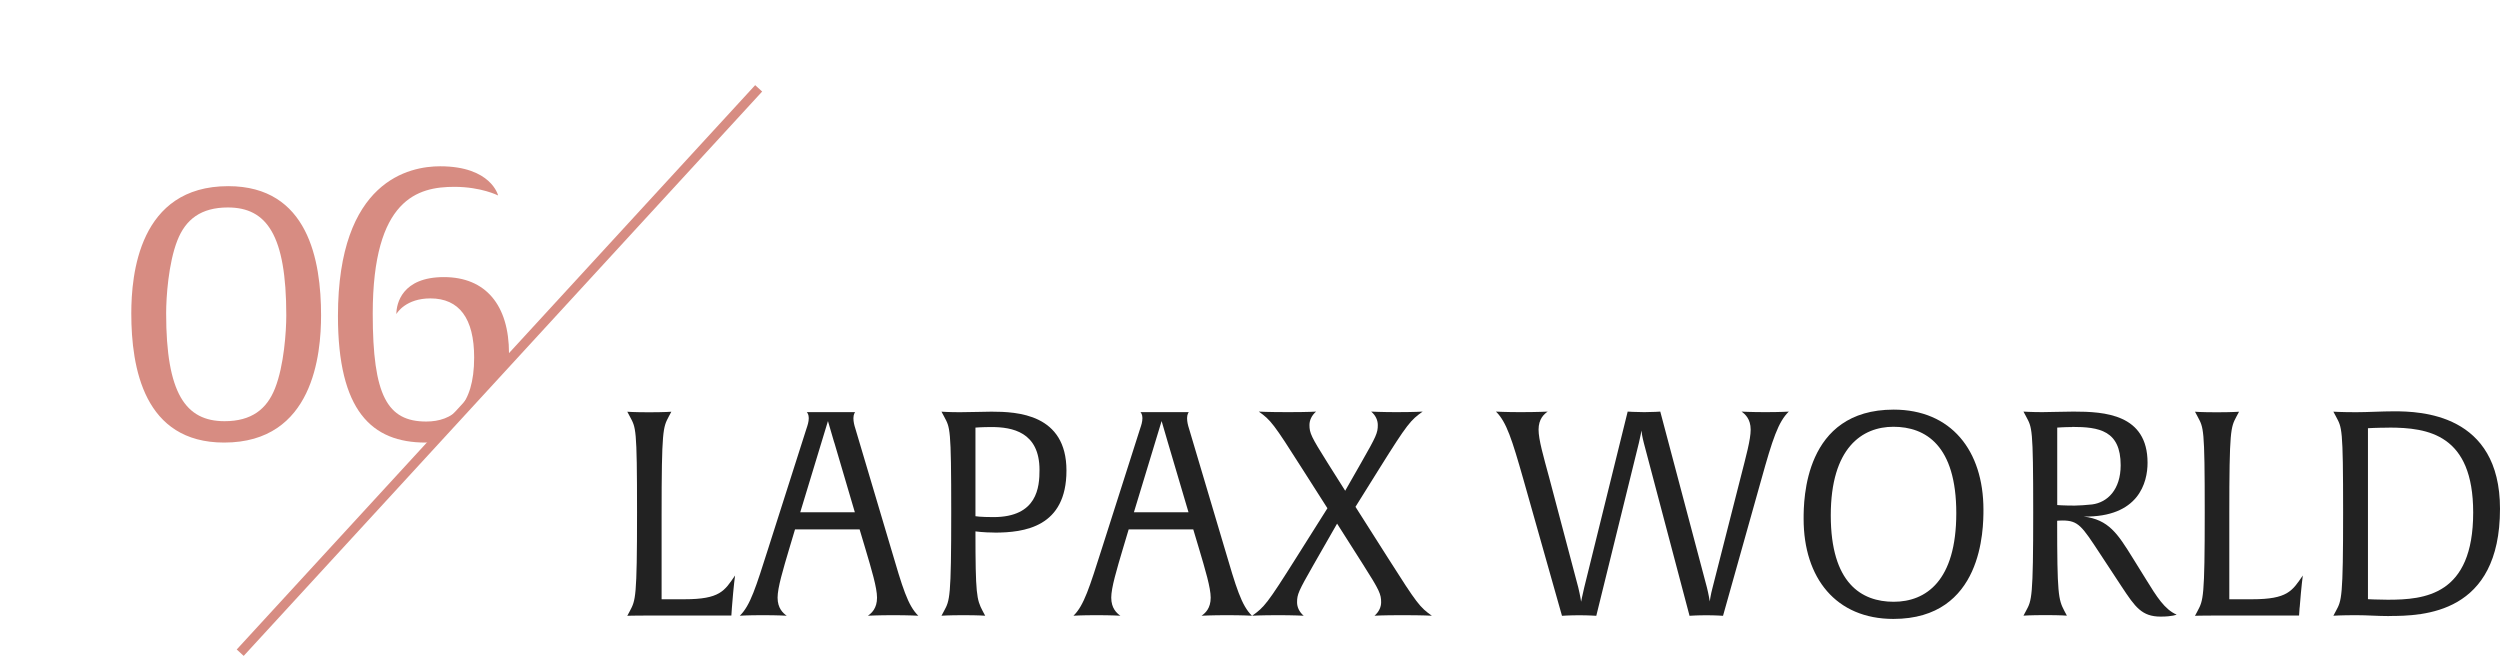 <?xml version="1.0" encoding="UTF-8"?><svg id="_レイヤー_2" xmlns="http://www.w3.org/2000/svg" xmlns:xlink="http://www.w3.org/1999/xlink" viewBox="0 0 367.29 96.36"><defs><style>.cls-1,.cls-2,.cls-3{fill:none;}.cls-4{fill:#d78c82;}.cls-5{fill:#222;}.cls-2{stroke:#d78c82;stroke-miterlimit:10;stroke-width:1.39px;}.cls-3{clip-path:url(#clippath);}</style><clipPath id="clippath"><polygon class="cls-1" points="0 95.89 35.29 95.89 104.96 18.98 104.96 6 0 0 0 95.89"/></clipPath></defs><g id="_レイヤー_1-2"><line class="cls-2" x1="35.29" y1="95.89" x2="111.46" y2="12.98"/><path class="cls-5" d="m107.53,89.25l-.08,1.18h-12.06c-2.27,0-3.23.04-3.23.04l.38-.71c.84-1.6,1.05-1.89,1.05-14.49s-.17-12.39-1.05-14.07l-.38-.71s.92.08,3.19.08,3.28-.08,3.28-.08l-.38.71c-.84,1.6-1.05,1.89-1.05,14.49v12.35h3.36c5.21,0,5.88-1.22,7.43-3.49,0,0-.21,1.47-.46,4.7Z"/><path class="cls-5" d="m131.21,90.38c-2.18,0-3.7.08-3.7.08.55-.38,1.34-1.09,1.34-2.65,0-1.47-.8-4.12-1.72-7.22l-.84-2.81h-9.49l-.84,2.81c-.92,3.11-1.72,5.75-1.72,7.22,0,1.55.8,2.27,1.34,2.65,0,0-1.3-.08-3.49-.08-2.31,0-3.4.08-3.4.08,1.55-1.51,2.35-4.16,4.2-9.96l5.59-17.52c.17-.5.34-1.01.34-1.55s-.21-.8-.29-.88h7.1s-.25.29-.25.88c0,.55.13,1.05.29,1.55l5.21,17.52c1.72,5.84,2.48,8.44,4.03,9.96,0,0-1.39-.08-3.7-.08Zm-8.65-25.37c-.46-1.55-.92-3.15-.92-3.15l-4.07,13.4h8.02l-3.02-10.25Z"/><path class="cls-5" d="m146.08,78.24c-1.55,0-2.77-.17-2.77-.17,0,9.24.17,10,1.05,11.68l.38.71s-.92-.08-3.19-.08-3.23.08-3.23.08l.38-.71c.84-1.55,1.05-1.89,1.05-14.49s-.17-12.39-1.05-14.07l-.38-.71s1.05.08,2.69.08c1.72,0,3.44-.08,4.66-.08,3.78,0,11.01.34,11.01,8.65s-6.17,9.12-10.59,9.12Zm-.42-15.5c-1.39,0-2.35.08-2.35.08v13.02s.67.13,2.65.13c6.47,0,6.76-4.45,6.76-6.93,0-5.59-4.03-6.3-7.06-6.3Z"/><path class="cls-5" d="m180.23,90.38c-2.18,0-3.7.08-3.7.08.55-.38,1.34-1.09,1.34-2.65,0-1.47-.8-4.12-1.72-7.22l-.84-2.81h-9.49l-.84,2.81c-.92,3.11-1.72,5.75-1.72,7.22,0,1.55.8,2.27,1.34,2.65,0,0-1.3-.08-3.49-.08-2.31,0-3.4.08-3.4.08,1.55-1.51,2.35-4.16,4.2-9.96l5.59-17.52c.17-.5.34-1.01.34-1.55s-.21-.8-.29-.88h7.1s-.25.29-.25.88c0,.55.13,1.05.29,1.55l5.21,17.52c1.72,5.84,2.48,8.44,4.03,9.96,0,0-1.39-.08-3.7-.08Zm-8.65-25.37c-.46-1.55-.92-3.15-.92-3.15l-4.07,13.4h8.02l-3.03-10.25Z"/><path class="cls-5" d="m206.06,90.38c-3.11,0-4.12.08-4.12.08.67-.59.97-1.3.97-1.97,0-1.18-.21-1.72-2.65-5.55l-3.82-6.01-3.44,6.01c-2.23,3.91-2.44,4.37-2.44,5.55,0,.67.29,1.39.97,1.97,0,0-1.6-.08-3.65-.08-2.69,0-3.91.08-3.91.08,1.76-1.26,2.18-1.72,6.39-8.4l4.66-7.39-3.7-5.8c-4.24-6.68-4.62-7.14-6.38-8.4,0,0,1.22.08,4.29.08s4.12-.08,4.12-.08c-.67.59-.97,1.3-.97,1.97,0,1.18.25,1.72,2.65,5.54l2.6,4.12,2.35-4.12c2.23-3.91,2.44-4.37,2.44-5.54,0-.67-.29-1.39-.97-1.97,0,0,1.6.08,3.65.08,2.69,0,3.91-.08,3.91-.08-1.76,1.26-2.18,1.68-6.38,8.4l-3.49,5.59,4.83,7.6c4.24,6.68,4.62,7.14,6.39,8.4,0,0-1.22-.08-4.29-.08Z"/><path class="cls-5" d="m258.77,70.43l-5.63,20.04s-1.13-.08-2.44-.08c-1.43,0-2.48.08-2.48.08l-6.72-25.41c-.25-.97-.34-1.64-.34-1.81-.04.17-.13.8-.38,1.81l-6.26,25.41s-1.13-.08-2.52-.08-2.52.08-2.52.08l-5.67-20.04c-1.68-5.88-2.48-8.44-4.03-9.96,0,0,1.43.08,3.57.08,2.56,0,4.03-.08,4.03-.08-.55.38-1.34,1.09-1.34,2.65,0,1.47.71,3.91,1.55,7.01l4.28,16.17c.29,1.18.42,2.1.42,2.1,0,0,.17-.88.46-2.1l6.38-25.83s1.26.08,2.44.08,2.35-.08,2.35-.08l6.85,25.83c.25.97.42,2.06.42,2.06,0,0,.12-.97.42-2.06l4.12-16.17c.8-3.15,1.47-5.54,1.47-7.01,0-1.55-.8-2.27-1.34-2.65,0,0,1.3.08,3.49.08,2.31,0,3.45-.08,3.45-.08-1.55,1.51-2.39,4.07-4.03,9.96Z"/><path class="cls-5" d="m278.17,90.93c-8.44,0-13.19-6.01-13.19-14.7,0-2.81.08-16.05,13.23-16.05,8.44,0,13.19,6.01,13.19,14.7,0,2.81-.08,16.05-13.23,16.05Zm0-28.23c-4.58,0-9.2,3.07-9.2,13.02s4.49,12.69,9.24,12.69,9.2-3.07,9.2-13.02-4.5-12.69-9.24-12.69Z"/><path class="cls-5" d="m317.44,90.59c-2.77,0-3.74-1.39-5.71-4.37l-3.15-4.79c-2.73-4.16-3.23-4.96-5.59-4.96-.42,0-.76.04-.76.04,0,10.75.17,11.55,1.05,13.23l.38.71s-.88-.08-3.15-.08-3.23.08-3.23.08l.38-.71c.84-1.55,1.05-1.89,1.05-14.49s-.17-12.39-1.05-14.07l-.38-.71s1.13.08,2.77.08c1.22,0,3.07-.08,4.58-.08,4.58,0,10.88.38,10.88,7.52,0,2.9-1.3,8.02-9.37,7.9,3.65.46,4.96,2.48,7.22,6.13l1.93,3.11c1.55,2.52,2.73,4.41,4.49,5.17,0,0-.59.29-2.35.29Zm-13.02-27.85c-1.13,0-2.18.08-2.18.08v11.38s.92.08,2.56.08c.46,0,1.85-.08,2.56-.17,2.27-.29,4.2-2.19,4.2-5.76,0-5.12-3.19-5.63-7.14-5.63Z"/><path class="cls-5" d="m337.85,89.25l-.08,1.18h-12.06c-2.27,0-3.23.04-3.23.04l.38-.71c.84-1.6,1.05-1.89,1.05-14.49s-.17-12.39-1.05-14.07l-.38-.71s.92.08,3.19.08,3.28-.08,3.28-.08l-.38.71c-.84,1.6-1.05,1.89-1.05,14.49v12.35h3.36c5.21,0,5.88-1.22,7.44-3.49,0,0-.21,1.47-.46,4.7Z"/><path class="cls-5" d="m351,90.51c-1.81,0-3.15-.13-4.83-.13-2.27,0-3.36.08-3.36.08l.38-.71c.84-1.55,1.05-1.89,1.05-14.49s-.17-12.39-1.05-14.07l-.38-.71s1.09.08,3.36.08c1.68,0,3.74-.13,5.54-.13,3.82,0,15.58.29,15.58,14.32,0,15.46-11.26,15.75-16.3,15.75Zm-.04-27.68c-1.72,0-3.07.08-3.07.08v25.12s1.55.08,2.9.08c5.42,0,12.56-.63,12.56-12.81,0-11.47-6.6-12.48-12.39-12.48Z"/><g class="cls-3"><path class="cls-4" d="m32.93,65.02c-11.77,0-13.64-10.94-13.64-18.97,0-5.66,1.1-18.7,14.24-18.7,11.77,0,13.64,10.94,13.64,18.97,0,5.66-1.1,18.7-14.24,18.7Zm.55-34.54c-3.96,0-6.21,1.76-7.42,4.84-1.32,3.35-1.65,8.36-1.65,10.72,0,11.77,2.86,15.84,8.58,15.84,3.96,0,6.21-1.76,7.42-4.84,1.32-3.35,1.65-8.36,1.65-10.72,0-11.77-2.86-15.84-8.58-15.84Z"/><path class="cls-4" d="m62.52,65.02c-7.92,0-12.87-4.67-12.87-18.59,0-19.96,10.56-22,15.01-22,7.53,0,8.52,4.29,8.52,4.29,0,0-2.47-1.27-6.43-1.27-5.33,0-11.99,1.71-11.99,18.64,0,12.04,2.14,15.84,7.86,15.84,3.79,0,7.04-2.2,7.04-9.4,0-5.77-2.2-8.69-6.43-8.69-3.57,0-4.89,2.09-5,2.31,0-1.54.83-5.44,6.98-5.44s9.57,4.12,9.57,11.22c0,8.14-4.46,13.09-12.26,13.09Z"/></g></g></svg>